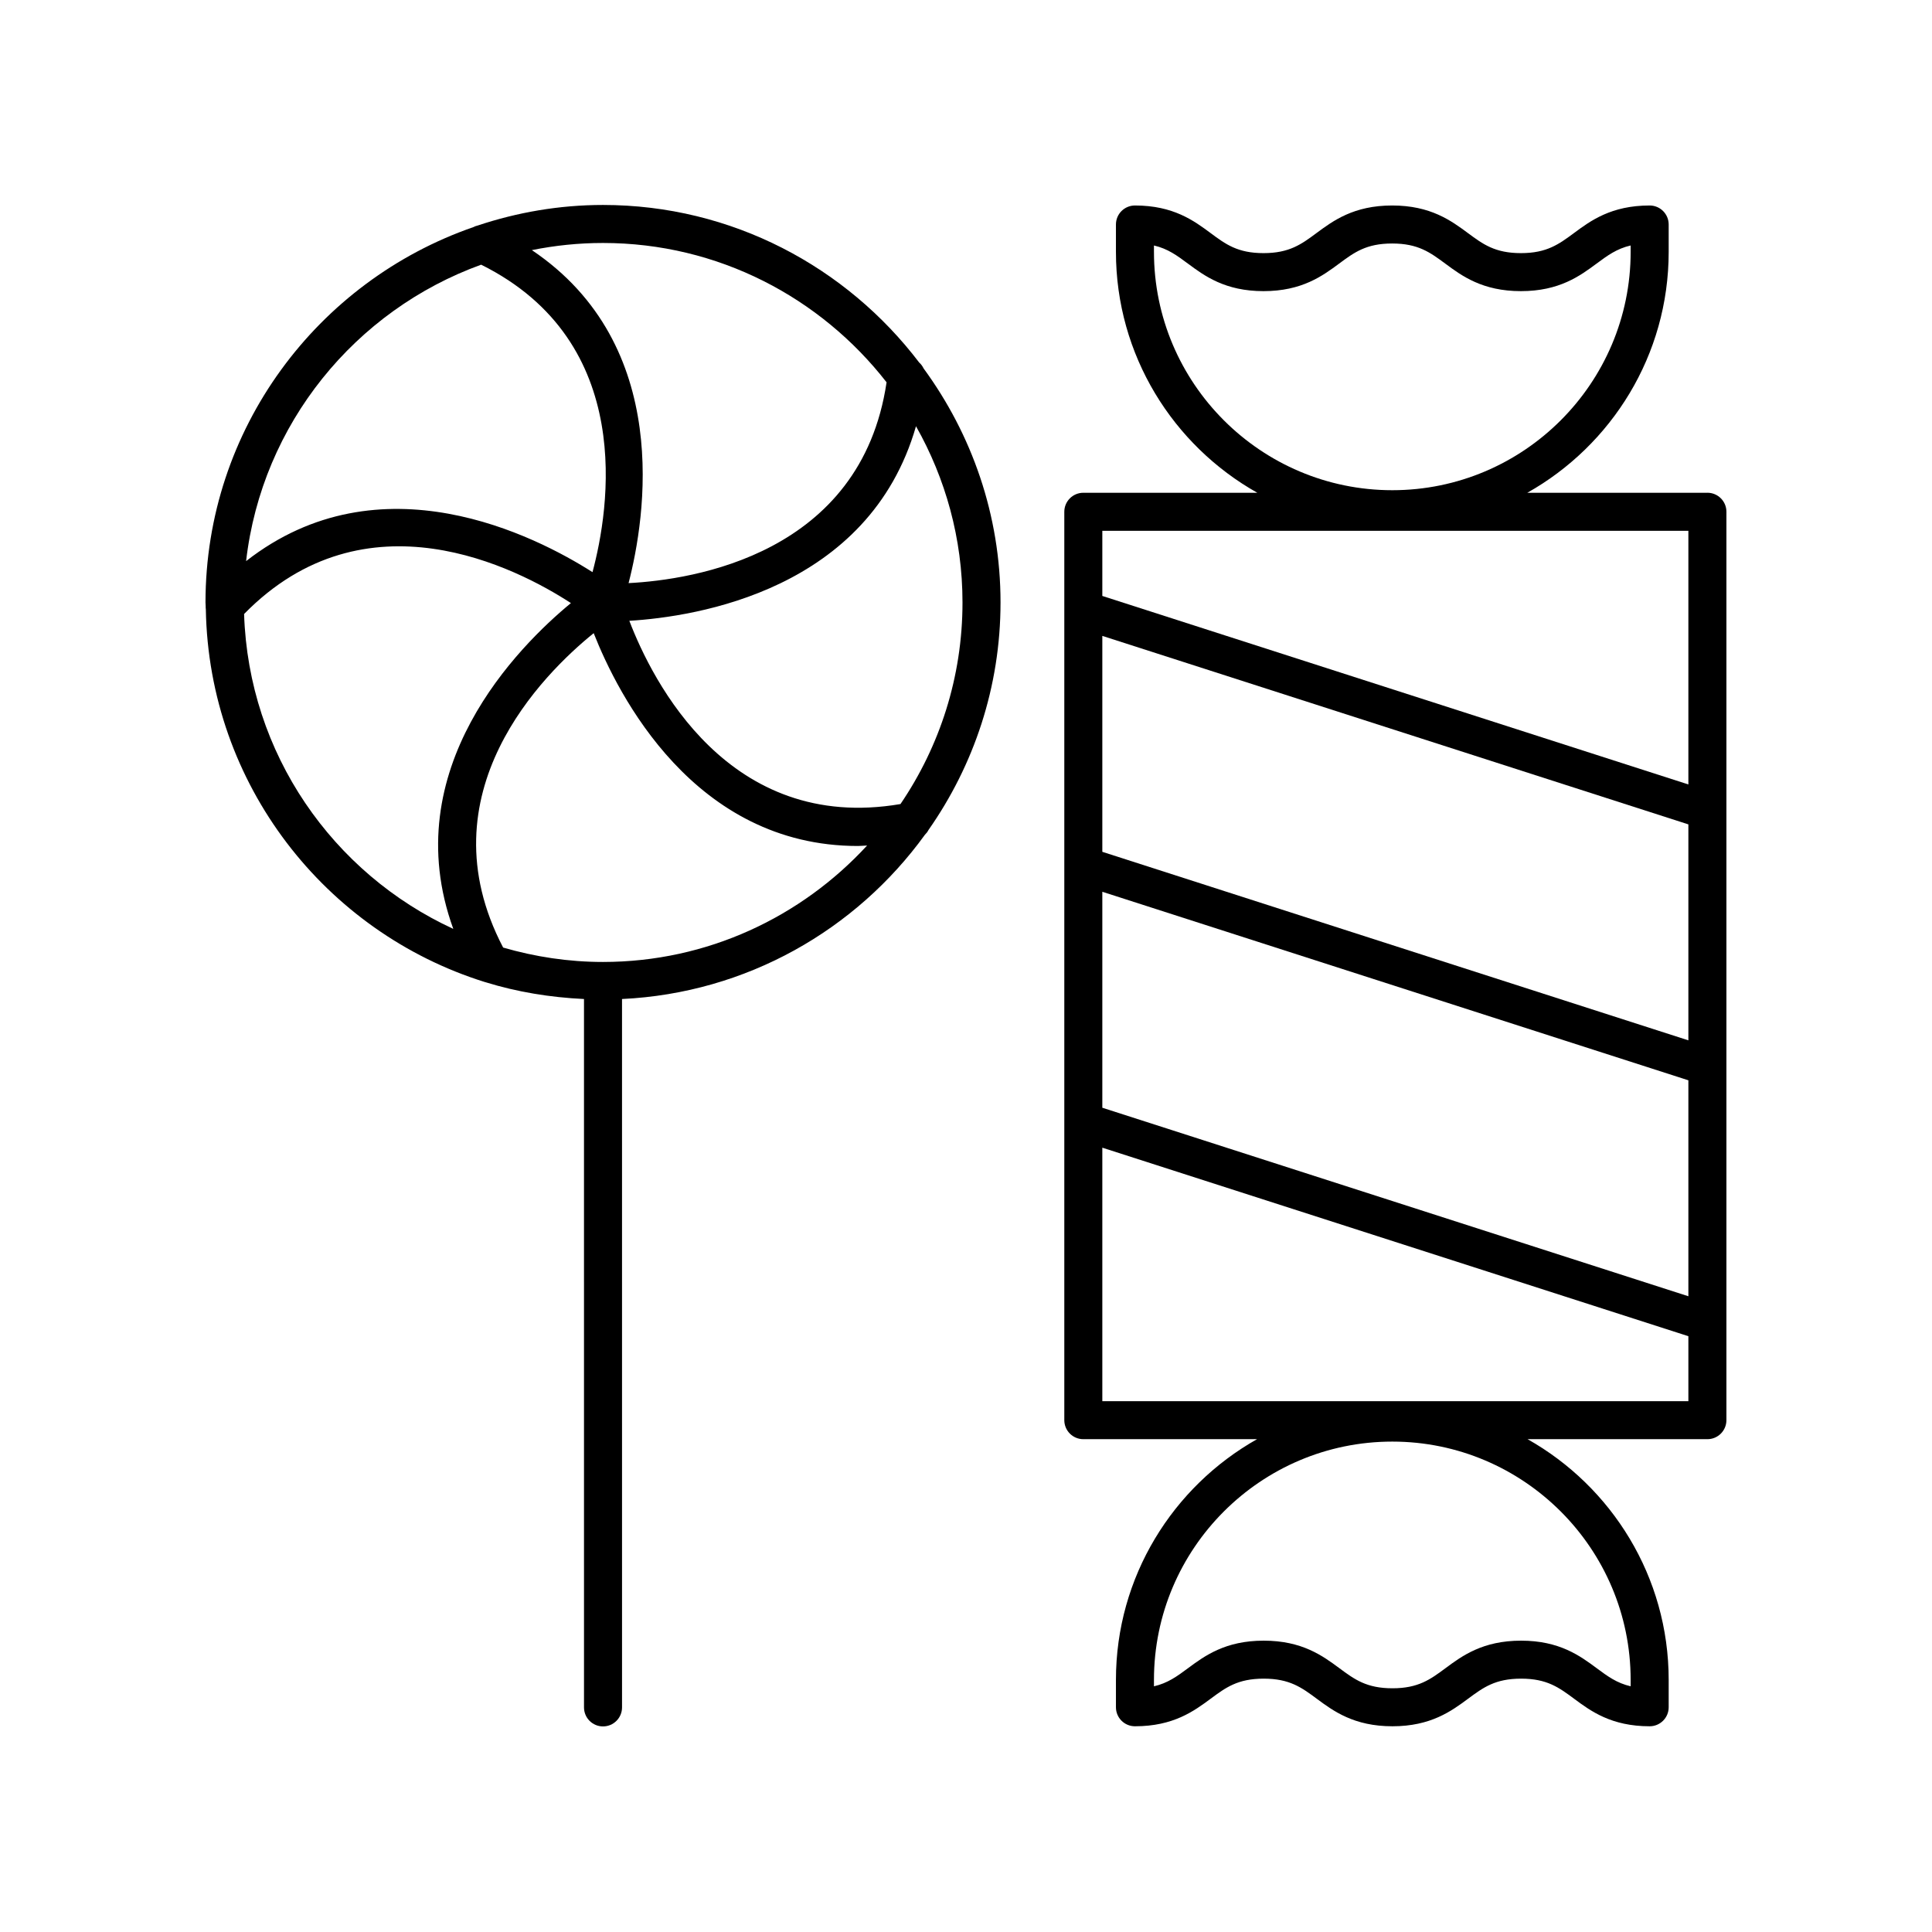 <?xml version="1.0" encoding="UTF-8"?>
<!-- Uploaded to: ICON Repo, www.iconrepo.com, Generator: ICON Repo Mixer Tools -->
<svg fill="#000000" width="800px" height="800px" version="1.1" viewBox="144 144 512 512" xmlns="http://www.w3.org/2000/svg">
 <g>
  <path d="m409.15 303.66c0-23.203-7.633-44.605-20.391-62.031-0.289-0.602-0.676-1.117-1.168-1.562-19.258-25.309-49.598-41.75-83.785-41.75-11.617 0-22.766 1.965-33.223 5.453-0.41 0.094-0.785 0.23-1.156 0.426-41.238 14.297-70.969 53.43-70.969 99.465 0 0.316 0.043 0.625 0.047 0.941-0.012 0.297 0.004 0.578 0.043 0.875 0.797 46.375 31.633 85.559 73.902 98.762 0.098 0.031 0.191 0.059 0.289 0.082 8.277 2.559 17.02 4 26.023 4.43l0.004 187.73c0 2.785 2.254 5.039 5.039 5.039 2.781 0 5.039-2.254 5.039-5.039l-0.004-187.73c33.012-1.574 62.039-18.34 80.266-43.523 0.391-0.383 0.715-0.801 0.961-1.285 11.984-17.102 19.082-37.863 19.082-60.285zm-26.516 53.422c-45.527 7.758-65.734-32.586-71.855-48.562 17.82-1.086 63.516-8.18 75.969-51.566 7.812 13.816 12.324 29.73 12.324 46.707 0 19.785-6.07 38.176-16.438 53.422zm-3.684-111.77c-6.766 45.598-51.301 52.344-68.371 53.219 4.477-17.297 11.875-63.012-25.629-88.25 6.098-1.23 12.398-1.891 18.852-1.891 30.543 0 57.703 14.504 75.148 36.922zm-107.44-31.168c41.297 20.52 33.941 64.969 29.508 81.48-15.066-9.598-56.223-30.734-91.801-2.922 4.184-36.371 28.934-66.484 62.293-78.559zm-62.824 92.57c32.273-32.945 72.281-12.207 86.613-2.891-13.781 11.355-46.57 43.941-31.172 86.34-31.875-14.684-54.258-46.402-55.441-83.449zm95.113 92.215c-9.188 0-18.047-1.379-26.461-3.816-21.406-40.902 10.699-72.566 23.996-83.32 6.418 16.305 26.613 56.402 70.012 56.402 0.793 0 1.641-0.098 2.445-0.125-17.422 18.914-42.309 30.859-69.992 30.859z"/>
  <path d="m596.48 274.59h-47.727c22.324-12.562 37.465-36.453 37.465-63.848v-7.246c0-2.785-2.254-5.039-5.039-5.039-10.191 0-15.664 4.051-20.055 7.301-4.019 2.973-7.195 5.324-14.062 5.324-6.867 0-10.043-2.352-14.062-5.324-4.394-3.254-9.867-7.301-20.059-7.301-10.188 0-15.652 4.051-20.047 7.301-4.016 2.977-7.188 5.324-14.051 5.324-6.856 0-10.023-2.348-14.035-5.324-4.387-3.254-9.852-7.301-20.031-7.301-2.781 0-5.039 2.254-5.039 5.039v7.246c0 27.395 15.137 51.285 37.465 63.848h-46.109c-2.781 0-5.039 2.254-5.039 5.039v240.73c0 2.785 2.254 5.039 5.039 5.039h46.035c-22.285 12.574-37.391 36.438-37.391 63.797v7.246c0 2.785 2.254 5.039 5.039 5.039 10.191 0 15.66-4.043 20.055-7.297 4.019-2.977 7.195-5.324 14.062-5.324 6.867 0 10.043 2.348 14.062 5.324 4.394 3.254 9.863 7.297 20.055 7.297 10.188 0 15.656-4.051 20.051-7.301 4.016-2.973 7.188-5.32 14.051-5.32 6.856 0 10.023 2.348 14.035 5.32 4.387 3.254 9.852 7.301 20.031 7.301 2.781 0 5.039-2.254 5.039-5.039v-7.246c0-27.359-15.105-51.227-37.391-63.797h47.652c2.781 0 5.039-2.254 5.039-5.039v-240.74c0-2.785-2.258-5.035-5.039-5.035zm-146.67-63.848v-1.684c3.676 0.852 6.117 2.66 8.992 4.797 4.391 3.254 9.855 7.301 20.035 7.301 10.188 0 15.652-4.051 20.047-7.301 4.016-2.977 7.188-5.324 14.051-5.324 6.871 0 10.047 2.352 14.066 5.324 4.394 3.254 9.863 7.301 20.055 7.301s15.664-4.051 20.055-7.301c2.887-2.137 5.332-3.945 9.027-4.801v1.688c0 34.828-28.336 63.168-63.164 63.168s-63.164-28.34-63.164-63.168zm126.33 378.46v1.684c-3.676-0.852-6.121-2.66-8.996-4.793-4.387-3.254-9.852-7.301-20.035-7.301-10.184 0-15.652 4.043-20.043 7.297-4.016 2.977-7.191 5.324-14.055 5.324-6.867 0-10.043-2.348-14.062-5.324-4.394-3.254-9.863-7.297-20.055-7.297s-15.66 4.043-20.055 7.297c-2.887 2.137-5.332 3.945-9.027 4.801v-1.688c0-34.828 28.336-63.164 63.164-63.164 34.824 0 63.164 28.336 63.164 63.164zm15.297-169.5-155.31-49.961v-57.223l155.31 49.953zm-155.31-39.371 155.31 49.961v57.23l-155.31-49.961zm155.31-95.66v67.215l-155.31-49.953v-17.262zm-155.31 230.66v-67.184l155.31 49.961v17.223z"/>
 </g>
</svg>